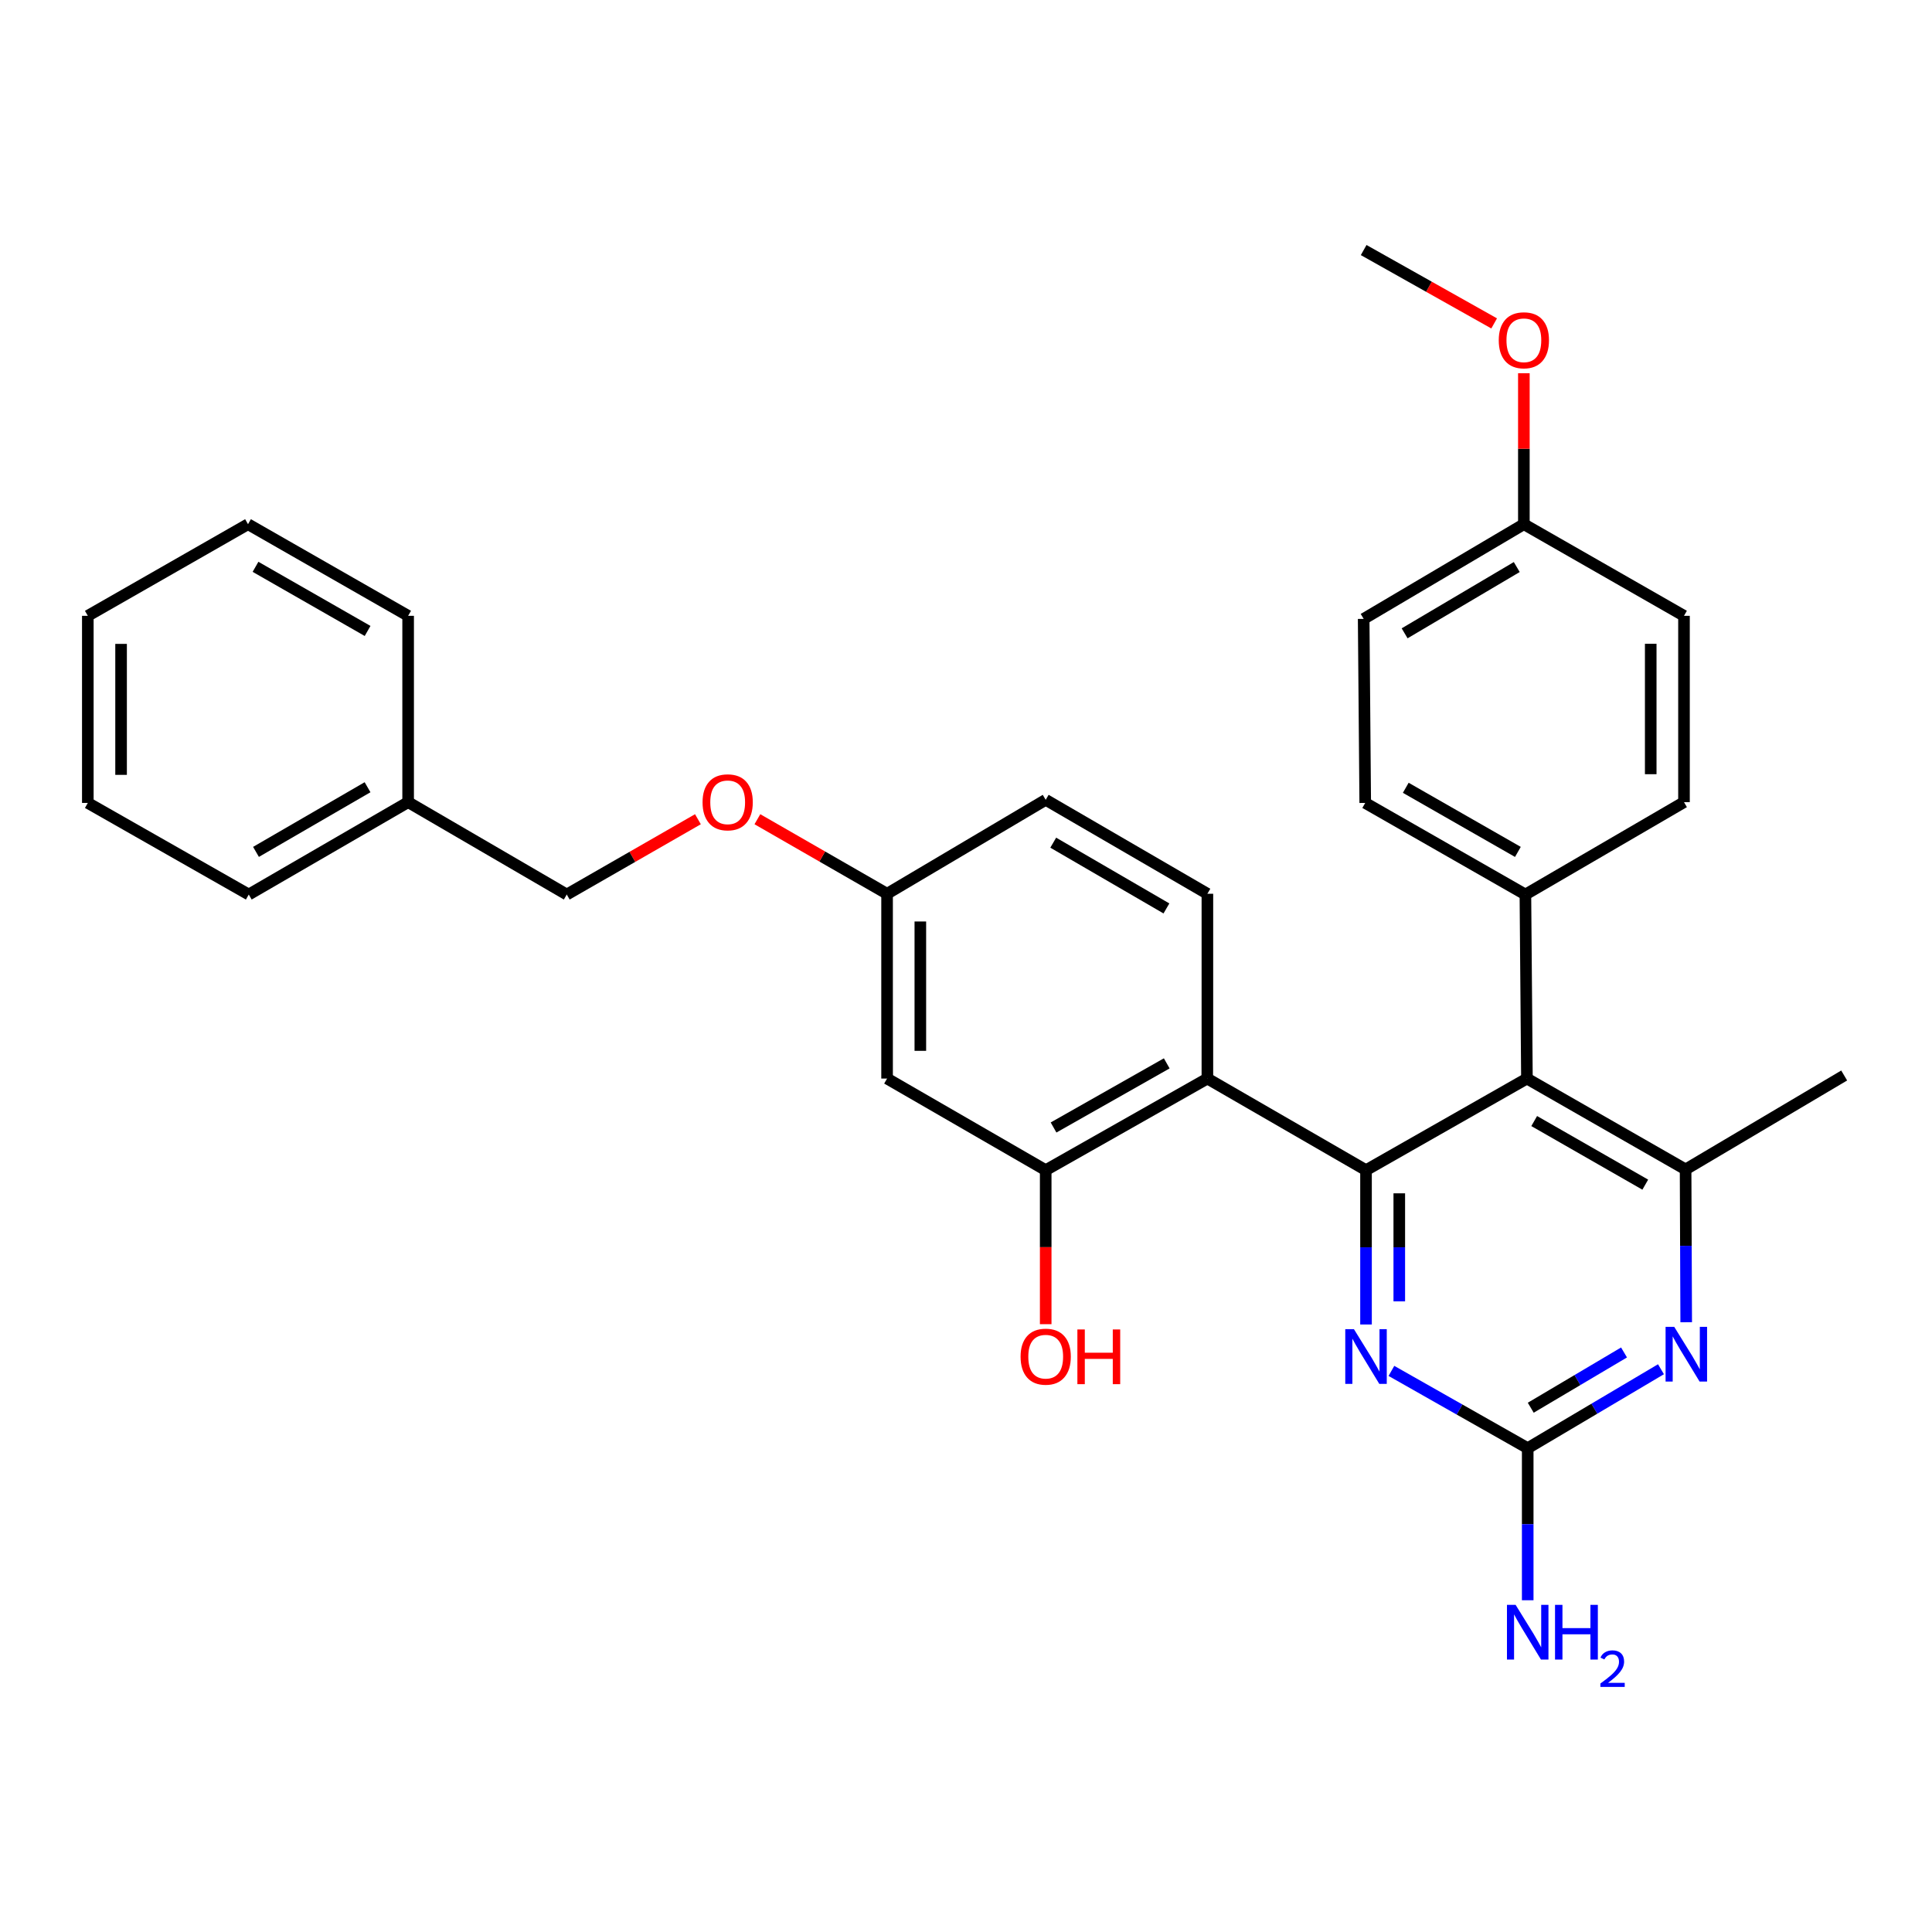 <?xml version='1.0' encoding='iso-8859-1'?>
<svg version='1.1' baseProfile='full'
              xmlns='http://www.w3.org/2000/svg'
                      xmlns:rdkit='http://www.rdkit.org/xml'
                      xmlns:xlink='http://www.w3.org/1999/xlink'
                  xml:space='preserve'
width='1000px' height='1000px' viewBox='0 0 1000 1000'>
<!-- END OF HEADER -->
<rect style='opacity:1.0;fill:#FFFFFF;stroke:none' width='1000' height='1000' x='0' y='0'> </rect>
<path class='bond-0' d='M 707.048,605.682 L 790.338,558.26' style='fill:none;fill-rule:evenodd;stroke:#000000;stroke-width:6px;stroke-linecap:butt;stroke-linejoin:miter;stroke-opacity:1' />
<path class='bond-1' d='M 707.048,605.682 L 624.944,558.26' style='fill:none;fill-rule:evenodd;stroke:#000000;stroke-width:6px;stroke-linecap:butt;stroke-linejoin:miter;stroke-opacity:1' />
<path class='bond-2' d='M 707.048,605.682 L 707.048,645.617' style='fill:none;fill-rule:evenodd;stroke:#000000;stroke-width:6px;stroke-linecap:butt;stroke-linejoin:miter;stroke-opacity:1' />
<path class='bond-2' d='M 707.048,645.617 L 707.048,685.553' style='fill:none;fill-rule:evenodd;stroke:#0000FF;stroke-width:6px;stroke-linecap:butt;stroke-linejoin:miter;stroke-opacity:1' />
<path class='bond-2' d='M 724.265,617.663 L 724.265,645.617' style='fill:none;fill-rule:evenodd;stroke:#000000;stroke-width:6px;stroke-linecap:butt;stroke-linejoin:miter;stroke-opacity:1' />
<path class='bond-2' d='M 724.265,645.617 L 724.265,673.572' style='fill:none;fill-rule:evenodd;stroke:#0000FF;stroke-width:6px;stroke-linecap:butt;stroke-linejoin:miter;stroke-opacity:1' />
<path class='bond-3' d='M 790.338,558.26 L 872.461,605.29' style='fill:none;fill-rule:evenodd;stroke:#000000;stroke-width:6px;stroke-linecap:butt;stroke-linejoin:miter;stroke-opacity:1' />
<path class='bond-3' d='M 794.1,580.255 L 851.587,613.176' style='fill:none;fill-rule:evenodd;stroke:#000000;stroke-width:6px;stroke-linecap:butt;stroke-linejoin:miter;stroke-opacity:1' />
<path class='bond-9' d='M 790.338,558.26 L 789.544,463.005' style='fill:none;fill-rule:evenodd;stroke:#000000;stroke-width:6px;stroke-linecap:butt;stroke-linejoin:miter;stroke-opacity:1' />
<path class='bond-6' d='M 624.944,558.26 L 541.253,605.682' style='fill:none;fill-rule:evenodd;stroke:#000000;stroke-width:6px;stroke-linecap:butt;stroke-linejoin:miter;stroke-opacity:1' />
<path class='bond-6' d='M 603.903,550.395 L 545.319,583.59' style='fill:none;fill-rule:evenodd;stroke:#000000;stroke-width:6px;stroke-linecap:butt;stroke-linejoin:miter;stroke-opacity:1' />
<path class='bond-7' d='M 624.944,558.26 L 624.944,462.613' style='fill:none;fill-rule:evenodd;stroke:#000000;stroke-width:6px;stroke-linecap:butt;stroke-linejoin:miter;stroke-opacity:1' />
<path class='bond-5' d='M 720.193,709.577 L 755.466,729.575' style='fill:none;fill-rule:evenodd;stroke:#0000FF;stroke-width:6px;stroke-linecap:butt;stroke-linejoin:miter;stroke-opacity:1' />
<path class='bond-5' d='M 755.466,729.575 L 790.74,749.574' style='fill:none;fill-rule:evenodd;stroke:#000000;stroke-width:6px;stroke-linecap:butt;stroke-linejoin:miter;stroke-opacity:1' />
<path class='bond-21' d='M 872.461,605.29 L 954.545,556.673' style='fill:none;fill-rule:evenodd;stroke:#000000;stroke-width:6px;stroke-linecap:butt;stroke-linejoin:miter;stroke-opacity:1' />
<path class='bond-30' d='M 872.461,605.29 L 872.619,644.838' style='fill:none;fill-rule:evenodd;stroke:#000000;stroke-width:6px;stroke-linecap:butt;stroke-linejoin:miter;stroke-opacity:1' />
<path class='bond-30' d='M 872.619,644.838 L 872.777,684.386' style='fill:none;fill-rule:evenodd;stroke:#0000FF;stroke-width:6px;stroke-linecap:butt;stroke-linejoin:miter;stroke-opacity:1' />
<path class='bond-4' d='M 859.718,708.713 L 825.229,729.144' style='fill:none;fill-rule:evenodd;stroke:#0000FF;stroke-width:6px;stroke-linecap:butt;stroke-linejoin:miter;stroke-opacity:1' />
<path class='bond-4' d='M 825.229,729.144 L 790.74,749.574' style='fill:none;fill-rule:evenodd;stroke:#000000;stroke-width:6px;stroke-linecap:butt;stroke-linejoin:miter;stroke-opacity:1' />
<path class='bond-4' d='M 840.596,700.03 L 816.454,714.331' style='fill:none;fill-rule:evenodd;stroke:#0000FF;stroke-width:6px;stroke-linecap:butt;stroke-linejoin:miter;stroke-opacity:1' />
<path class='bond-4' d='M 816.454,714.331 L 792.312,728.633' style='fill:none;fill-rule:evenodd;stroke:#000000;stroke-width:6px;stroke-linecap:butt;stroke-linejoin:miter;stroke-opacity:1' />
<path class='bond-10' d='M 790.74,749.574 L 790.74,788.931' style='fill:none;fill-rule:evenodd;stroke:#000000;stroke-width:6px;stroke-linecap:butt;stroke-linejoin:miter;stroke-opacity:1' />
<path class='bond-10' d='M 790.74,788.931 L 790.74,828.288' style='fill:none;fill-rule:evenodd;stroke:#0000FF;stroke-width:6px;stroke-linecap:butt;stroke-linejoin:miter;stroke-opacity:1' />
<path class='bond-8' d='M 541.253,605.682 L 459.149,558.26' style='fill:none;fill-rule:evenodd;stroke:#000000;stroke-width:6px;stroke-linecap:butt;stroke-linejoin:miter;stroke-opacity:1' />
<path class='bond-16' d='M 541.253,605.682 L 541.253,645.537' style='fill:none;fill-rule:evenodd;stroke:#000000;stroke-width:6px;stroke-linecap:butt;stroke-linejoin:miter;stroke-opacity:1' />
<path class='bond-16' d='M 541.253,645.537 L 541.253,685.393' style='fill:none;fill-rule:evenodd;stroke:#FF0000;stroke-width:6px;stroke-linecap:butt;stroke-linejoin:miter;stroke-opacity:1' />
<path class='bond-15' d='M 624.944,462.613 L 541.253,413.986' style='fill:none;fill-rule:evenodd;stroke:#000000;stroke-width:6px;stroke-linecap:butt;stroke-linejoin:miter;stroke-opacity:1' />
<path class='bond-15' d='M 603.741,470.205 L 545.157,436.166' style='fill:none;fill-rule:evenodd;stroke:#000000;stroke-width:6px;stroke-linecap:butt;stroke-linejoin:miter;stroke-opacity:1' />
<path class='bond-31' d='M 459.149,558.26 L 459.149,462.613' style='fill:none;fill-rule:evenodd;stroke:#000000;stroke-width:6px;stroke-linecap:butt;stroke-linejoin:miter;stroke-opacity:1' />
<path class='bond-31' d='M 476.366,543.913 L 476.366,476.96' style='fill:none;fill-rule:evenodd;stroke:#000000;stroke-width:6px;stroke-linecap:butt;stroke-linejoin:miter;stroke-opacity:1' />
<path class='bond-12' d='M 789.544,463.005 L 706.637,415.593' style='fill:none;fill-rule:evenodd;stroke:#000000;stroke-width:6px;stroke-linecap:butt;stroke-linejoin:miter;stroke-opacity:1' />
<path class='bond-12' d='M 785.655,440.948 L 727.62,407.759' style='fill:none;fill-rule:evenodd;stroke:#000000;stroke-width:6px;stroke-linecap:butt;stroke-linejoin:miter;stroke-opacity:1' />
<path class='bond-13' d='M 789.544,463.005 L 871.629,415.191' style='fill:none;fill-rule:evenodd;stroke:#000000;stroke-width:6px;stroke-linecap:butt;stroke-linejoin:miter;stroke-opacity:1' />
<path class='bond-11' d='M 459.149,462.613 L 541.253,413.986' style='fill:none;fill-rule:evenodd;stroke:#000000;stroke-width:6px;stroke-linecap:butt;stroke-linejoin:miter;stroke-opacity:1' />
<path class='bond-14' d='M 459.149,462.613 L 425.586,443.322' style='fill:none;fill-rule:evenodd;stroke:#000000;stroke-width:6px;stroke-linecap:butt;stroke-linejoin:miter;stroke-opacity:1' />
<path class='bond-14' d='M 425.586,443.322 L 392.023,424.03' style='fill:none;fill-rule:evenodd;stroke:#FF0000;stroke-width:6px;stroke-linecap:butt;stroke-linejoin:miter;stroke-opacity:1' />
<path class='bond-20' d='M 706.637,415.593 L 705.833,320.337' style='fill:none;fill-rule:evenodd;stroke:#000000;stroke-width:6px;stroke-linecap:butt;stroke-linejoin:miter;stroke-opacity:1' />
<path class='bond-19' d='M 871.629,415.191 L 871.629,318.749' style='fill:none;fill-rule:evenodd;stroke:#000000;stroke-width:6px;stroke-linecap:butt;stroke-linejoin:miter;stroke-opacity:1' />
<path class='bond-19' d='M 854.412,400.725 L 854.412,333.216' style='fill:none;fill-rule:evenodd;stroke:#000000;stroke-width:6px;stroke-linecap:butt;stroke-linejoin:miter;stroke-opacity:1' />
<path class='bond-18' d='M 361.243,424.032 L 327.298,443.519' style='fill:none;fill-rule:evenodd;stroke:#FF0000;stroke-width:6px;stroke-linecap:butt;stroke-linejoin:miter;stroke-opacity:1' />
<path class='bond-18' d='M 327.298,443.519 L 293.354,463.005' style='fill:none;fill-rule:evenodd;stroke:#000000;stroke-width:6px;stroke-linecap:butt;stroke-linejoin:miter;stroke-opacity:1' />
<path class='bond-17' d='M 788.75,271.327 L 871.629,318.749' style='fill:none;fill-rule:evenodd;stroke:#000000;stroke-width:6px;stroke-linecap:butt;stroke-linejoin:miter;stroke-opacity:1' />
<path class='bond-23' d='M 788.75,271.327 L 788.75,232.257' style='fill:none;fill-rule:evenodd;stroke:#000000;stroke-width:6px;stroke-linecap:butt;stroke-linejoin:miter;stroke-opacity:1' />
<path class='bond-23' d='M 788.75,232.257 L 788.75,193.186' style='fill:none;fill-rule:evenodd;stroke:#FF0000;stroke-width:6px;stroke-linecap:butt;stroke-linejoin:miter;stroke-opacity:1' />
<path class='bond-32' d='M 788.75,271.327 L 705.833,320.337' style='fill:none;fill-rule:evenodd;stroke:#000000;stroke-width:6px;stroke-linecap:butt;stroke-linejoin:miter;stroke-opacity:1' />
<path class='bond-32' d='M 785.073,293.5 L 727.031,327.807' style='fill:none;fill-rule:evenodd;stroke:#000000;stroke-width:6px;stroke-linecap:butt;stroke-linejoin:miter;stroke-opacity:1' />
<path class='bond-22' d='M 293.354,463.005 L 211.25,415.191' style='fill:none;fill-rule:evenodd;stroke:#000000;stroke-width:6px;stroke-linecap:butt;stroke-linejoin:miter;stroke-opacity:1' />
<path class='bond-24' d='M 211.25,415.191 L 128.763,463.005' style='fill:none;fill-rule:evenodd;stroke:#000000;stroke-width:6px;stroke-linecap:butt;stroke-linejoin:miter;stroke-opacity:1' />
<path class='bond-24' d='M 190.243,407.468 L 132.502,440.938' style='fill:none;fill-rule:evenodd;stroke:#000000;stroke-width:6px;stroke-linecap:butt;stroke-linejoin:miter;stroke-opacity:1' />
<path class='bond-25' d='M 211.25,415.191 L 211.25,318.749' style='fill:none;fill-rule:evenodd;stroke:#000000;stroke-width:6px;stroke-linecap:butt;stroke-linejoin:miter;stroke-opacity:1' />
<path class='bond-26' d='M 773.372,167.397 L 739.603,148.411' style='fill:none;fill-rule:evenodd;stroke:#FF0000;stroke-width:6px;stroke-linecap:butt;stroke-linejoin:miter;stroke-opacity:1' />
<path class='bond-26' d='M 739.603,148.411 L 705.833,129.425' style='fill:none;fill-rule:evenodd;stroke:#000000;stroke-width:6px;stroke-linecap:butt;stroke-linejoin:miter;stroke-opacity:1' />
<path class='bond-27' d='M 128.763,463.005 L 45.455,415.593' style='fill:none;fill-rule:evenodd;stroke:#000000;stroke-width:6px;stroke-linecap:butt;stroke-linejoin:miter;stroke-opacity:1' />
<path class='bond-28' d='M 211.25,318.749 L 128.371,271.327' style='fill:none;fill-rule:evenodd;stroke:#000000;stroke-width:6px;stroke-linecap:butt;stroke-linejoin:miter;stroke-opacity:1' />
<path class='bond-28' d='M 190.268,326.579 L 132.253,293.384' style='fill:none;fill-rule:evenodd;stroke:#000000;stroke-width:6px;stroke-linecap:butt;stroke-linejoin:miter;stroke-opacity:1' />
<path class='bond-33' d='M 45.455,415.593 L 45.455,318.749' style='fill:none;fill-rule:evenodd;stroke:#000000;stroke-width:6px;stroke-linecap:butt;stroke-linejoin:miter;stroke-opacity:1' />
<path class='bond-33' d='M 62.671,401.066 L 62.671,333.276' style='fill:none;fill-rule:evenodd;stroke:#000000;stroke-width:6px;stroke-linecap:butt;stroke-linejoin:miter;stroke-opacity:1' />
<path class='bond-29' d='M 128.371,271.327 L 45.455,318.749' style='fill:none;fill-rule:evenodd;stroke:#000000;stroke-width:6px;stroke-linecap:butt;stroke-linejoin:miter;stroke-opacity:1' />
<path  class='atom-3' d='M 700.788 687.964
L 710.068 702.964
Q 710.988 704.444, 712.468 707.124
Q 713.948 709.804, 714.028 709.964
L 714.028 687.964
L 717.788 687.964
L 717.788 716.284
L 713.908 716.284
L 703.948 699.884
Q 702.788 697.964, 701.548 695.764
Q 700.348 693.564, 699.988 692.884
L 699.988 716.284
L 696.308 716.284
L 696.308 687.964
L 700.788 687.964
' fill='#0000FF'/>
<path  class='atom-5' d='M 866.583 686.778
L 875.863 701.778
Q 876.783 703.258, 878.263 705.938
Q 879.743 708.618, 879.823 708.778
L 879.823 686.778
L 883.583 686.778
L 883.583 715.098
L 879.703 715.098
L 869.743 698.698
Q 868.583 696.778, 867.343 694.578
Q 866.143 692.378, 865.783 691.698
L 865.783 715.098
L 862.103 715.098
L 862.103 686.778
L 866.583 686.778
' fill='#0000FF'/>
<path  class='atom-11' d='M 784.48 830.67
L 793.76 845.67
Q 794.68 847.15, 796.16 849.83
Q 797.64 852.51, 797.72 852.67
L 797.72 830.67
L 801.48 830.67
L 801.48 858.99
L 797.6 858.99
L 787.64 842.59
Q 786.48 840.67, 785.24 838.47
Q 784.04 836.27, 783.68 835.59
L 783.68 858.99
L 780 858.99
L 780 830.67
L 784.48 830.67
' fill='#0000FF'/>
<path  class='atom-11' d='M 804.88 830.67
L 808.72 830.67
L 808.72 842.71
L 823.2 842.71
L 823.2 830.67
L 827.04 830.67
L 827.04 858.99
L 823.2 858.99
L 823.2 845.91
L 808.72 845.91
L 808.72 858.99
L 804.88 858.99
L 804.88 830.67
' fill='#0000FF'/>
<path  class='atom-11' d='M 828.412 857.996
Q 829.099 856.227, 830.736 855.25
Q 832.372 854.247, 834.643 854.247
Q 837.468 854.247, 839.052 855.778
Q 840.636 857.31, 840.636 860.029
Q 840.636 862.801, 838.576 865.388
Q 836.544 867.975, 832.32 871.038
L 840.952 871.038
L 840.952 873.15
L 828.36 873.15
L 828.36 871.381
Q 831.844 868.899, 833.904 867.051
Q 835.989 865.203, 836.992 863.54
Q 837.996 861.877, 837.996 860.161
Q 837.996 858.366, 837.098 857.362
Q 836.2 856.359, 834.643 856.359
Q 833.138 856.359, 832.135 856.966
Q 831.132 857.574, 830.419 858.92
L 828.412 857.996
' fill='#0000FF'/>
<path  class='atom-15' d='M 363.643 415.271
Q 363.643 408.471, 367.003 404.671
Q 370.363 400.871, 376.643 400.871
Q 382.923 400.871, 386.283 404.671
Q 389.643 408.471, 389.643 415.271
Q 389.643 422.151, 386.243 426.071
Q 382.843 429.951, 376.643 429.951
Q 370.403 429.951, 367.003 426.071
Q 363.643 422.191, 363.643 415.271
M 376.643 426.751
Q 380.963 426.751, 383.283 423.871
Q 385.643 420.951, 385.643 415.271
Q 385.643 409.711, 383.283 406.911
Q 380.963 404.071, 376.643 404.071
Q 372.323 404.071, 369.963 406.871
Q 367.643 409.671, 367.643 415.271
Q 367.643 420.991, 369.963 423.871
Q 372.323 426.751, 376.643 426.751
' fill='#FF0000'/>
<path  class='atom-17' d='M 528.253 702.204
Q 528.253 695.404, 531.613 691.604
Q 534.973 687.804, 541.253 687.804
Q 547.533 687.804, 550.893 691.604
Q 554.253 695.404, 554.253 702.204
Q 554.253 709.084, 550.853 713.004
Q 547.453 716.884, 541.253 716.884
Q 535.013 716.884, 531.613 713.004
Q 528.253 709.124, 528.253 702.204
M 541.253 713.684
Q 545.573 713.684, 547.893 710.804
Q 550.253 707.884, 550.253 702.204
Q 550.253 696.644, 547.893 693.844
Q 545.573 691.004, 541.253 691.004
Q 536.933 691.004, 534.573 693.804
Q 532.253 696.604, 532.253 702.204
Q 532.253 707.924, 534.573 710.804
Q 536.933 713.684, 541.253 713.684
' fill='#FF0000'/>
<path  class='atom-17' d='M 557.653 688.124
L 561.493 688.124
L 561.493 700.164
L 575.973 700.164
L 575.973 688.124
L 579.813 688.124
L 579.813 716.444
L 575.973 716.444
L 575.973 703.364
L 561.493 703.364
L 561.493 716.444
L 557.653 716.444
L 557.653 688.124
' fill='#FF0000'/>
<path  class='atom-24' d='M 775.75 176.123
Q 775.75 169.323, 779.11 165.523
Q 782.47 161.723, 788.75 161.723
Q 795.03 161.723, 798.39 165.523
Q 801.75 169.323, 801.75 176.123
Q 801.75 183.003, 798.35 186.923
Q 794.95 190.803, 788.75 190.803
Q 782.51 190.803, 779.11 186.923
Q 775.75 183.043, 775.75 176.123
M 788.75 187.603
Q 793.07 187.603, 795.39 184.723
Q 797.75 181.803, 797.75 176.123
Q 797.75 170.563, 795.39 167.763
Q 793.07 164.923, 788.75 164.923
Q 784.43 164.923, 782.07 167.723
Q 779.75 170.523, 779.75 176.123
Q 779.75 181.843, 782.07 184.723
Q 784.43 187.603, 788.75 187.603
' fill='#FF0000'/>
</svg>
